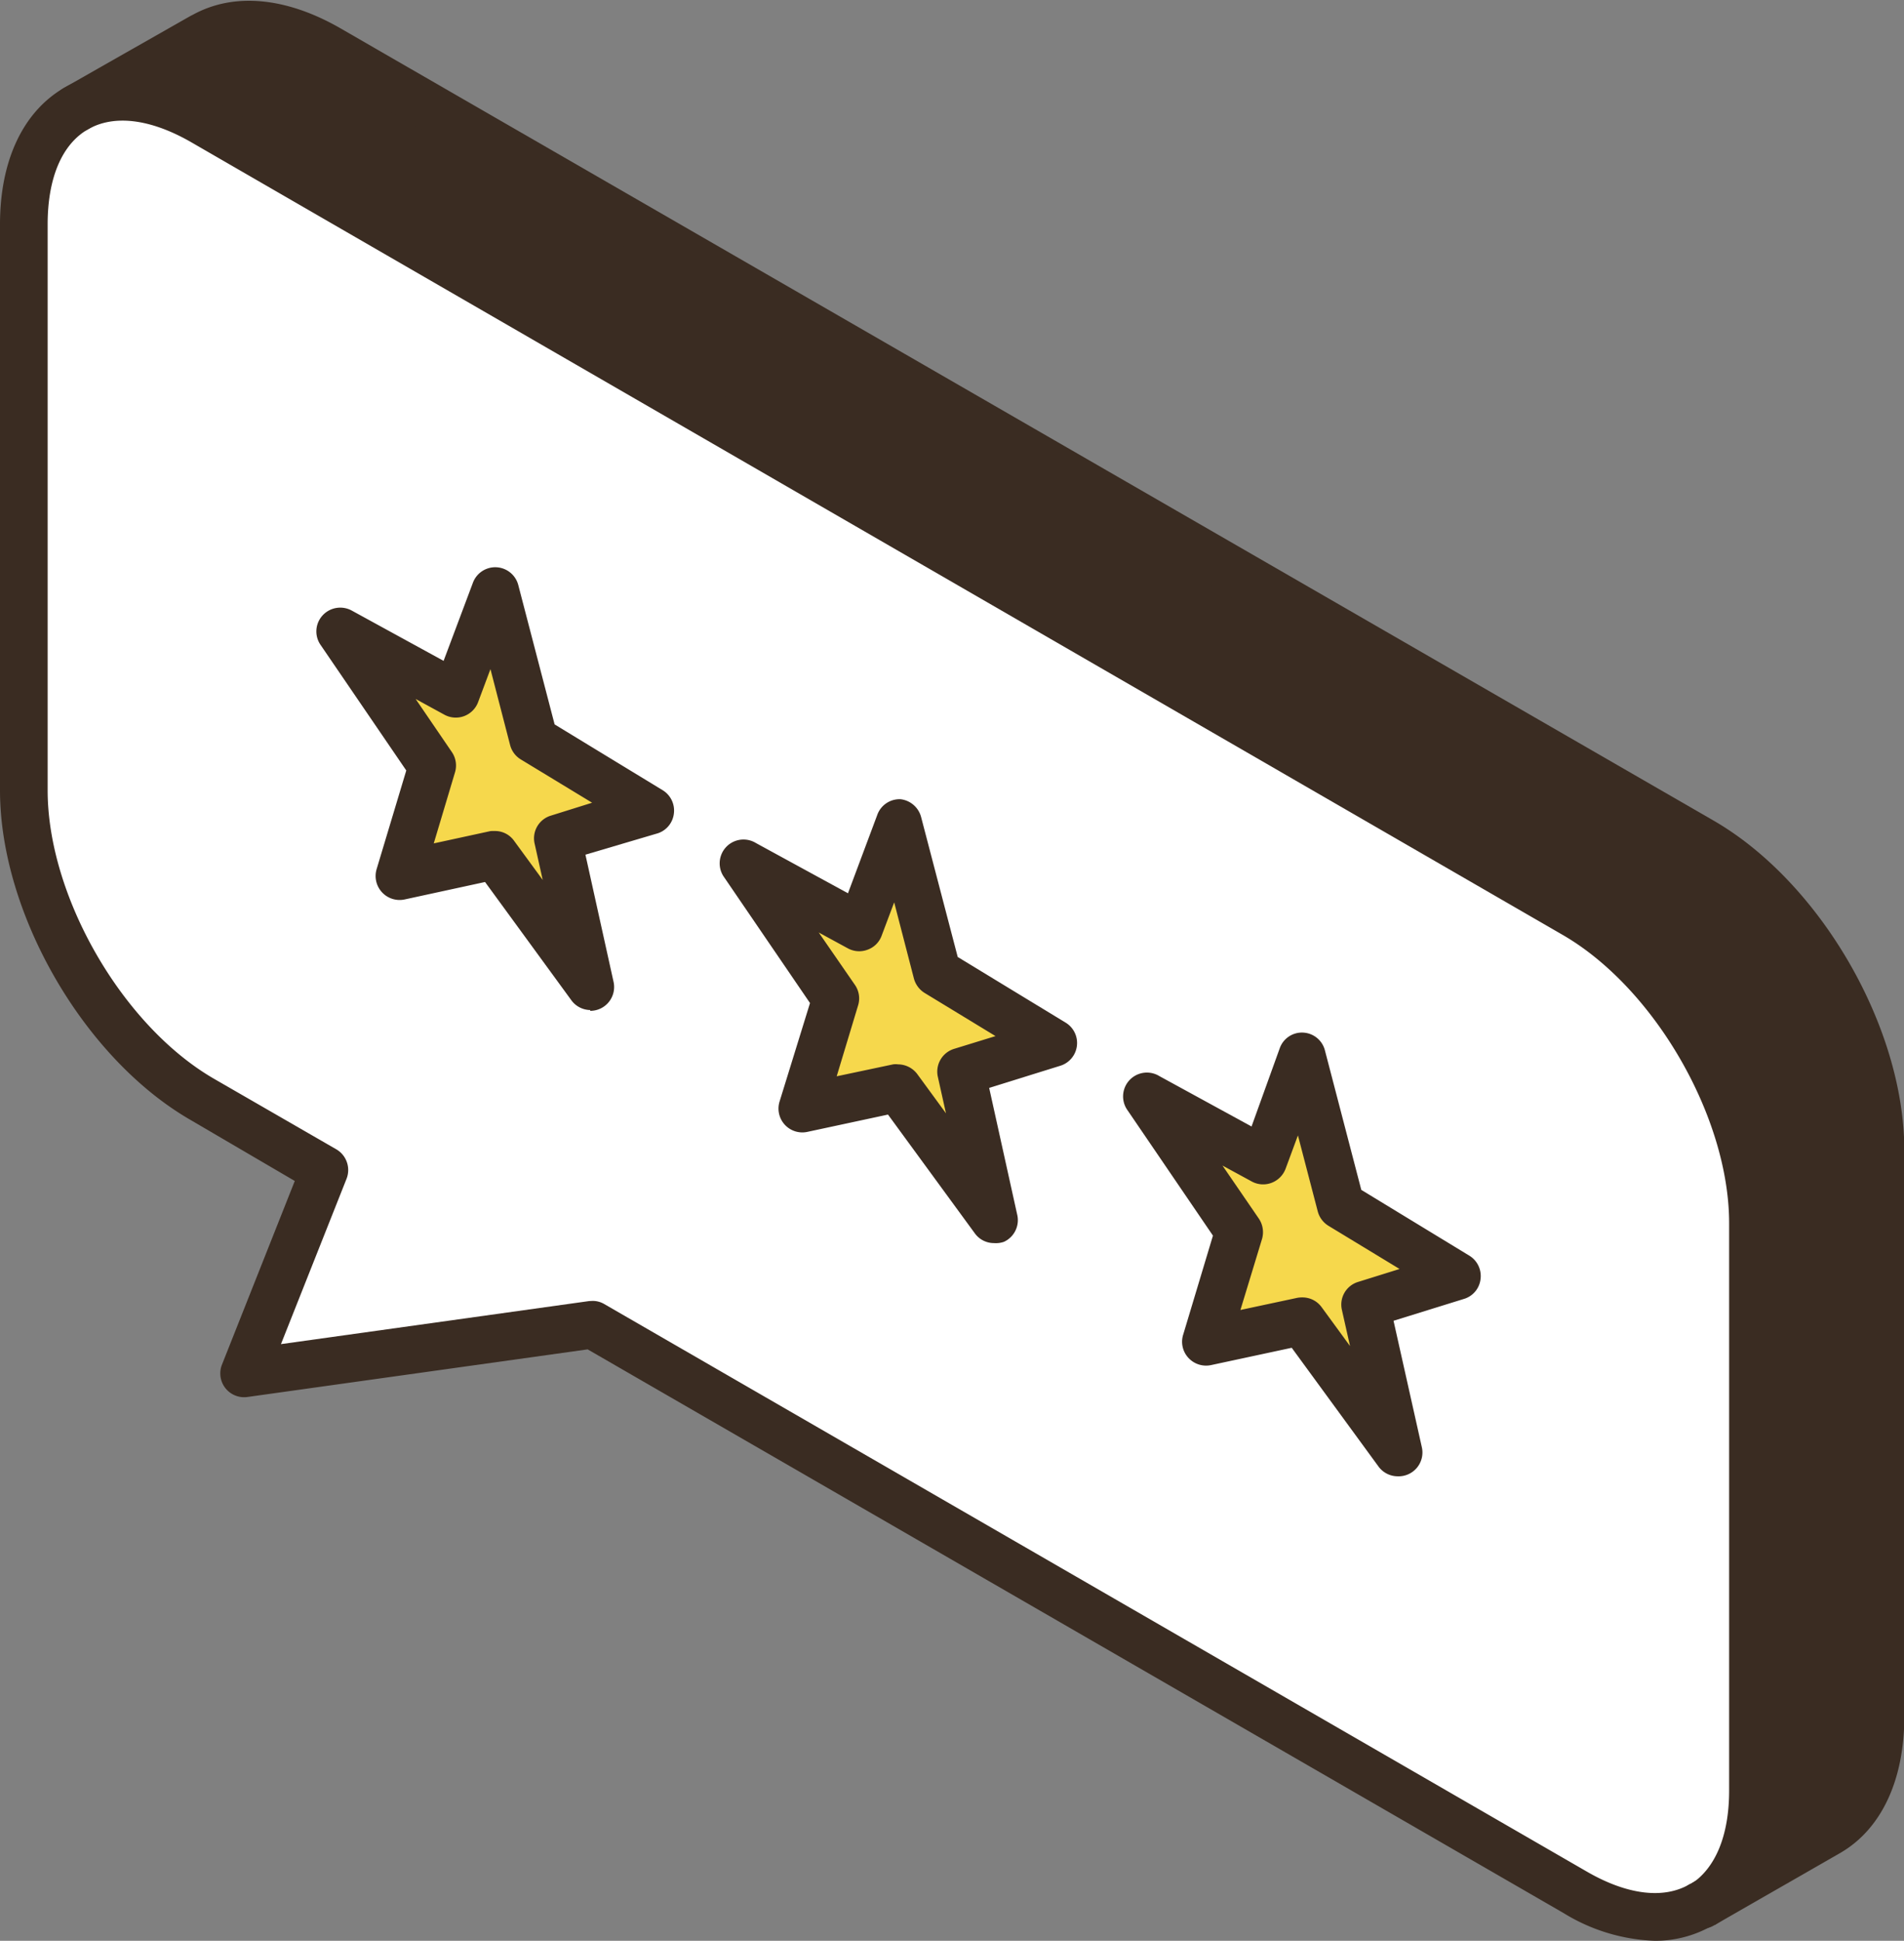 <svg xmlns="http://www.w3.org/2000/svg" viewBox="0 0 119.88 122.17"><rect x="0" y="0" width="119.88" height="122.17" fill="#808080" stroke="none"/><defs><style>.cls-1{fill:#fff;}.cls-2{fill:#f6d84c;}.cls-3{fill:#3a2c22;}</style></defs><g><g><path class="cls-1" d="M110.42,77v35.64c0,3.49-1.19,6-3.13,7.18l-.16.09c-2,1.18-4.84,1-7.94-.78L37.3,83.39l-22,3.06,5.09-12.8-7.7-4.44C6.53,65.62,1.5,56.92,1.5,49.75V14.12c0-3.59,1.26-6.1,3.29-7.27s4.84-1,7.94.78L99.19,57.55C105.4,61.13,110.42,69.84,110.42,77ZM85.93,82.13l5.8-1.8-7.32-4.45L82,66.51l-2.45,6.54-7.32-4L78,77.56l-2.08,6.9,6-1.29,6,8.26ZM60.51,67.45l5.8-1.8L59,61.2l-2.45-9.37L54.1,58.38l-7.31-4,5.8,8.5-2.07,6.9,6-1.29,6,8.26ZM35.09,52.78l5.8-1.8-7.31-4.45-2.45-9.37L28.68,43.7l-7.31-4,5.8,8.49L25.1,55.11l6-1.3,6,8.27Z"/><polygon class="cls-2" points="91.73 80.33 85.92 82.13 88 91.43 81.97 83.17 75.93 84.46 78.01 77.56 72.2 69.06 79.52 73.05 81.97 66.51 84.41 75.88 91.73 80.33"/><polygon class="cls-2" points="66.31 65.65 60.51 67.45 62.59 76.75 56.55 68.49 50.52 69.78 52.59 62.88 46.79 54.38 54.1 58.38 56.55 51.83 59 61.2 66.31 65.65"/><polygon class="cls-2" points="40.89 50.98 35.09 52.78 37.16 62.08 31.13 53.81 25.1 55.11 27.17 48.2 21.37 39.71 28.68 43.7 31.13 37.16 33.58 46.53 40.89 50.98"/><path class="cls-3" d="M4.79,6.85l8-4.6v0c2-1.19,4.84-1,8,.77L107.15,53c6.2,3.58,11.22,12.29,11.22,19.45v35.64c0,3.58-1.25,6.1-3.29,7.27l-7.79,4.5c1.94-1.21,3.13-3.69,3.13-7.18V77c0-7.16-5-15.87-11.23-19.45L12.73,7.63C9.63,5.84,6.82,5.67,4.79,6.85Z"/><path class="cls-3" d="M104.21,122.17a11.7,11.7,0,0,1-5.77-1.75L37,84.94l-21.44,3a1.5,1.5,0,0,1-1.6-2l4.6-11.6L12,70.5c-6.72-3.87-12-13-12-20.75V14.12c0-4,1.44-7.06,4-8.57s6-1.23,9.44.78L99.94,56.25c6.72,3.88,12,13,12,20.75v35.64c0,3.91-1.36,6.91-3.84,8.45l-.11.07-.09,0A7.21,7.21,0,0,1,104.21,122.17ZM37.3,81.89a1.43,1.43,0,0,1,.75.2l61.89,35.74c2.52,1.45,4.81,1.73,6.44.78l.07,0,0,0c1.56-1,2.42-3.07,2.42-5.9V77c0-6.67-4.7-14.81-10.48-18.15L12,8.93C9.46,7.48,7.18,7.2,5.54,8.14S3,11.21,3,14.12V49.75c0,6.67,4.7,14.82,10.48,18.16l7.7,4.44a1.51,1.51,0,0,1,.64,1.85L17.69,84.61l19.4-2.71Z"/><path class="cls-3" d="M37.16,63.58A1.5,1.5,0,0,1,36,63l-5.46-7.48-5.07,1.1a1.51,1.51,0,0,1-1.76-1.9l1.87-6.22-5.4-7.91a1.49,1.49,0,0,1,.13-1.85,1.51,1.51,0,0,1,1.83-.31l5.79,3.17,1.85-4.93a1.5,1.5,0,0,1,2.85.15l2.29,8.78,6.8,4.14a1.5,1.5,0,0,1,.71,1.46,1.49,1.49,0,0,1-1,1.25L36.86,53.8l1.77,8a1.5,1.5,0,0,1-1.47,1.83Zm-6-11.27a1.47,1.47,0,0,1,1.21.62l1.8,2.46-.51-2.29a1.49,1.49,0,0,1,1-1.75l2.62-.82L32.8,47.81a1.5,1.5,0,0,1-.68-.9l-1.24-4.79-.79,2.11A1.5,1.5,0,0,1,28,45l-1.83-1,2.28,3.34a1.5,1.5,0,0,1,.2,1.27l-1.34,4.48,3.55-.77A1.63,1.63,0,0,1,31.13,52.31Z"/><path class="cls-3" d="M62.59,78.25a1.48,1.48,0,0,1-1.21-.61l-5.47-7.48-5.08,1.09a1.5,1.5,0,0,1-1.75-1.9L51,63.14l-5.4-7.91a1.5,1.5,0,0,1,2-2.16l5.79,3.16,1.84-4.92a1.49,1.49,0,0,1,1.48-1A1.52,1.52,0,0,1,58,51.45l2.3,8.79,6.79,4.13a1.5,1.5,0,0,1-.34,2.72l-4.47,1.39,1.77,8a1.5,1.5,0,0,1-.84,1.69A1.53,1.53,0,0,1,62.59,78.25ZM56.55,67a1.52,1.52,0,0,1,1.21.62l1.8,2.46-.51-2.29a1.5,1.5,0,0,1,1-1.76l2.63-.81-4.47-2.72a1.54,1.54,0,0,1-.67-.91L56.3,56.8l-.79,2.1a1.47,1.47,0,0,1-.88.88,1.49,1.49,0,0,1-1.24-.08l-1.84-1L53.83,62a1.49,1.49,0,0,1,.2,1.28l-1.35,4.47L56.23,67A1.17,1.17,0,0,1,56.55,67Z"/><path class="cls-3" d="M88,92.93a1.5,1.5,0,0,1-1.21-.62l-5.46-7.47-5.08,1.09a1.51,1.51,0,0,1-1.42-.45A1.49,1.49,0,0,1,74.5,84l1.87-6.22L71,69.9a1.5,1.5,0,0,1,2-2.16l5.8,3.17L80.57,66a1.48,1.48,0,0,1,1.48-1,1.49,1.49,0,0,1,1.37,1.12l2.29,8.78,6.8,4.14a1.5,1.5,0,0,1,.71,1.46,1.48,1.48,0,0,1-1,1.25l-4.48,1.39,1.78,7.95A1.5,1.5,0,0,1,88,92.93ZM82,81.67a1.49,1.49,0,0,1,1.21.61L85,84.73l-.51-2.27a1.49,1.49,0,0,1,1-1.76l2.63-.82-4.48-2.72a1.52,1.52,0,0,1-.67-.9l-1.25-4.79-.78,2.11a1.52,1.52,0,0,1-.89.88,1.49,1.49,0,0,1-1.24-.09l-1.84-1,2.29,3.34a1.53,1.53,0,0,1,.2,1.28L78.1,82.46l3.56-.76A1.63,1.63,0,0,1,82,81.67Z"/><path class="cls-3" d="M107.13,121.41a1.5,1.5,0,0,1-.75-2.8l8-4.59c1.64-.94,2.55-3.06,2.55-6V72.41c0-6.67-4.71-14.81-10.48-18.15L19.93,4.34c-2.53-1.46-4.81-1.73-6.44-.78l-.16.08L5.54,8.14A1.5,1.5,0,1,1,4,5.55L12,1l.16-.08c2.58-1.41,5.87-1.1,9.29.87L107.9,51.66c6.71,3.88,12,13,12,20.75v35.64c0,4-1.44,7.07-4,8.57l-8,4.59A1.53,1.53,0,0,1,107.13,121.41Z"/></g></g></svg>